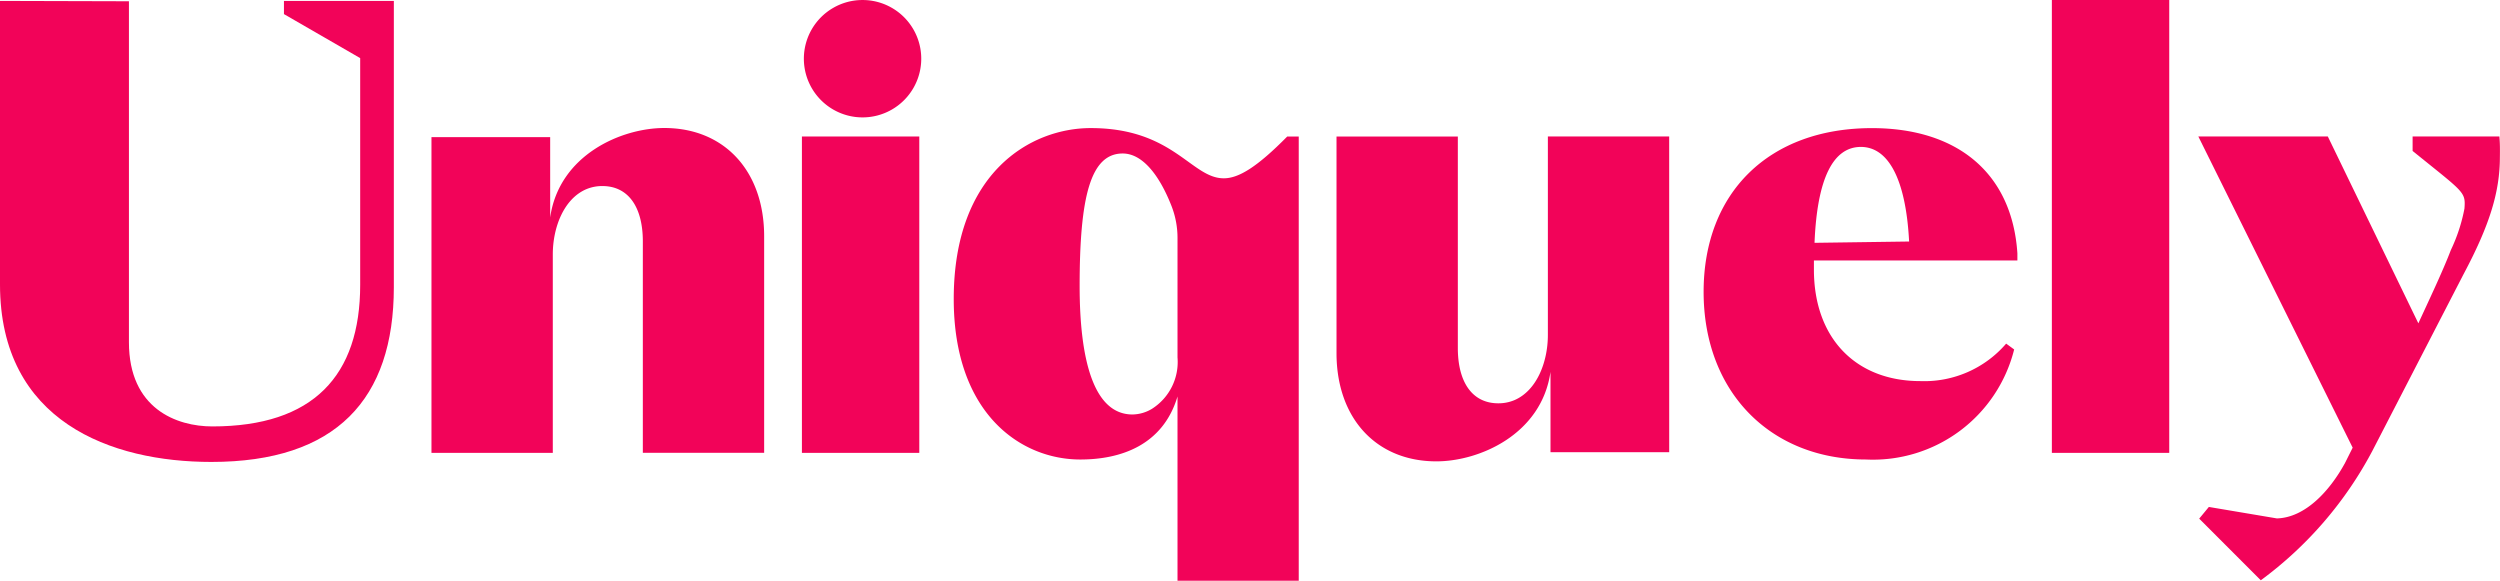 <svg id="Group_2245" data-name="Group 2245" xmlns="http://www.w3.org/2000/svg" width="175.499" height="40.767" viewBox="0 0 175.499 40.767">
  <path id="Path_3460" data-name="Path 3460" d="M173.6,52.141h8.333v5.641c.627-4.392,4.993-6.282,8.014-6.282,4.214,0,7.007,3.022,7.007,7.6v15.2h-8.516V59.468c0-2.472-1.055-3.893-2.84-3.893a2.864,2.864,0,0,0-1.132.222c-1.563.668-2.349,2.66-2.349,4.581V74.306H173.6Z" transform="translate(-143.311 -42.514)" fill="#f20359"/>
  <path id="Path_3461" data-name="Path 3461" d="M825.459,0h8.24V31.791h-8.24Z" transform="translate(-681.419)" fill="#f20359"/>
  <path id="Path_3462" data-name="Path 3462" d="M322.6,54.912h8.24V77.121H322.6Z" transform="translate(-266.306 -45.33)" fill="#f20359"/>
  <path id="Path_3463" data-name="Path 3463" d="M323.391,4.121a4.12,4.12,0,1,1,8.24,0,4.12,4.12,0,0,1-8.24,0Z" transform="translate(-266.96)" fill="#f20359"/>
  <path id="Path_3464" data-name="Path 3464" d="M27.648.369H19.933v.926l5.352,3.09V20.3c0,6.372-3.286,9.94-10.38,9.94-2.5,0-5.854-1.237-5.854-5.908V.394L0,.369v19.9c0,9.644,7.814,12.464,14.837,12.464,8.754,0,12.81-4.4,12.81-12.266Z" transform="translate(0 -0.305)" fill="#f20359"/>
  <path id="Path_3465" data-name="Path 3465" d="M561.038,77.076h-8.333V71.435c-.627,4.392-4.993,6.282-8.014,6.282-4.214,0-7.007-3.022-7.007-7.6v-15.2H546.2V69.749c0,2.472,1.055,3.893,2.84,3.893a2.865,2.865,0,0,0,1.132-.222c1.563-.668,2.349-2.66,2.349-4.581V54.912h8.516Z" transform="translate(-443.861 -45.33)" fill="#f20359"/>
  <path id="Path_3466" data-name="Path 3466" d="M706.611,66.636a7.577,7.577,0,0,1-6.031,2.631c-4.488,0-7.464-2.976-7.464-7.831V60.8H707.4v-.5c-.367-5.633-4.214-8.792-10.211-8.792-7.235,0-11.816,4.533-11.816,11.493,0,7.052,4.716,11.77,11.4,11.77a10.215,10.215,0,0,0,10.4-7.725Zm-10.2-13.808c1.924,0,3.159,2.244,3.388,6.64l-6.64.092C693.345,54.98,694.49,52.828,696.414,52.828Z" transform="translate(-565.78 -42.514)" fill="#f20359"/>
  <path id="Path_3467" data-name="Path 3467" d="M407.09,52.1c-2.119,2.147-3.409,2.931-4.451,2.931-2.288,0-3.526-3.526-9.342-3.526-4.211,0-9.616,3.113-9.616,12,0,8.014,4.671,11.266,8.885,11.266,2.838,0,5.8-1,6.824-4.425V83.281H407.9V52.1Zm-7.7,15.51a3.89,3.89,0,0,1-1.789,3.6,2.7,2.7,0,0,1-1.373.4c-2.747,0-3.709-3.893-3.709-9.021,0-6.32.779-9.3,3.024-9.3,1.339,0,2.543,1.424,3.437,3.716a6.16,6.16,0,0,1,.41,2.238Z" transform="translate(-316.729 -42.514)" fill="#f20359"/>
  <path id="Path_3468" data-name="Path 3468" d="M905.524,54.912h-6.091v1.015c3.628,2.937,3.726,2.853,3.64,4.043a11.915,11.915,0,0,1-.953,2.91c-.582,1.522-1.566,3.582-2.283,5.148l-6.356-13.116h-9.089l10.834,21.845-.538,1.075c-1.073,1.969-2.8,3.838-4.782,3.891l-4.776-.805-.678.821,4.324,4.327,0,0h0a26.854,26.854,0,0,0,7.833-9.087l6.4-12.4c1.834-3.447,2.551-5.776,2.551-8.237C905.568,55.807,905.568,55.4,905.524,54.912Z" transform="translate(-730.069 -45.33)" fill="#f20359"/>
</svg>
